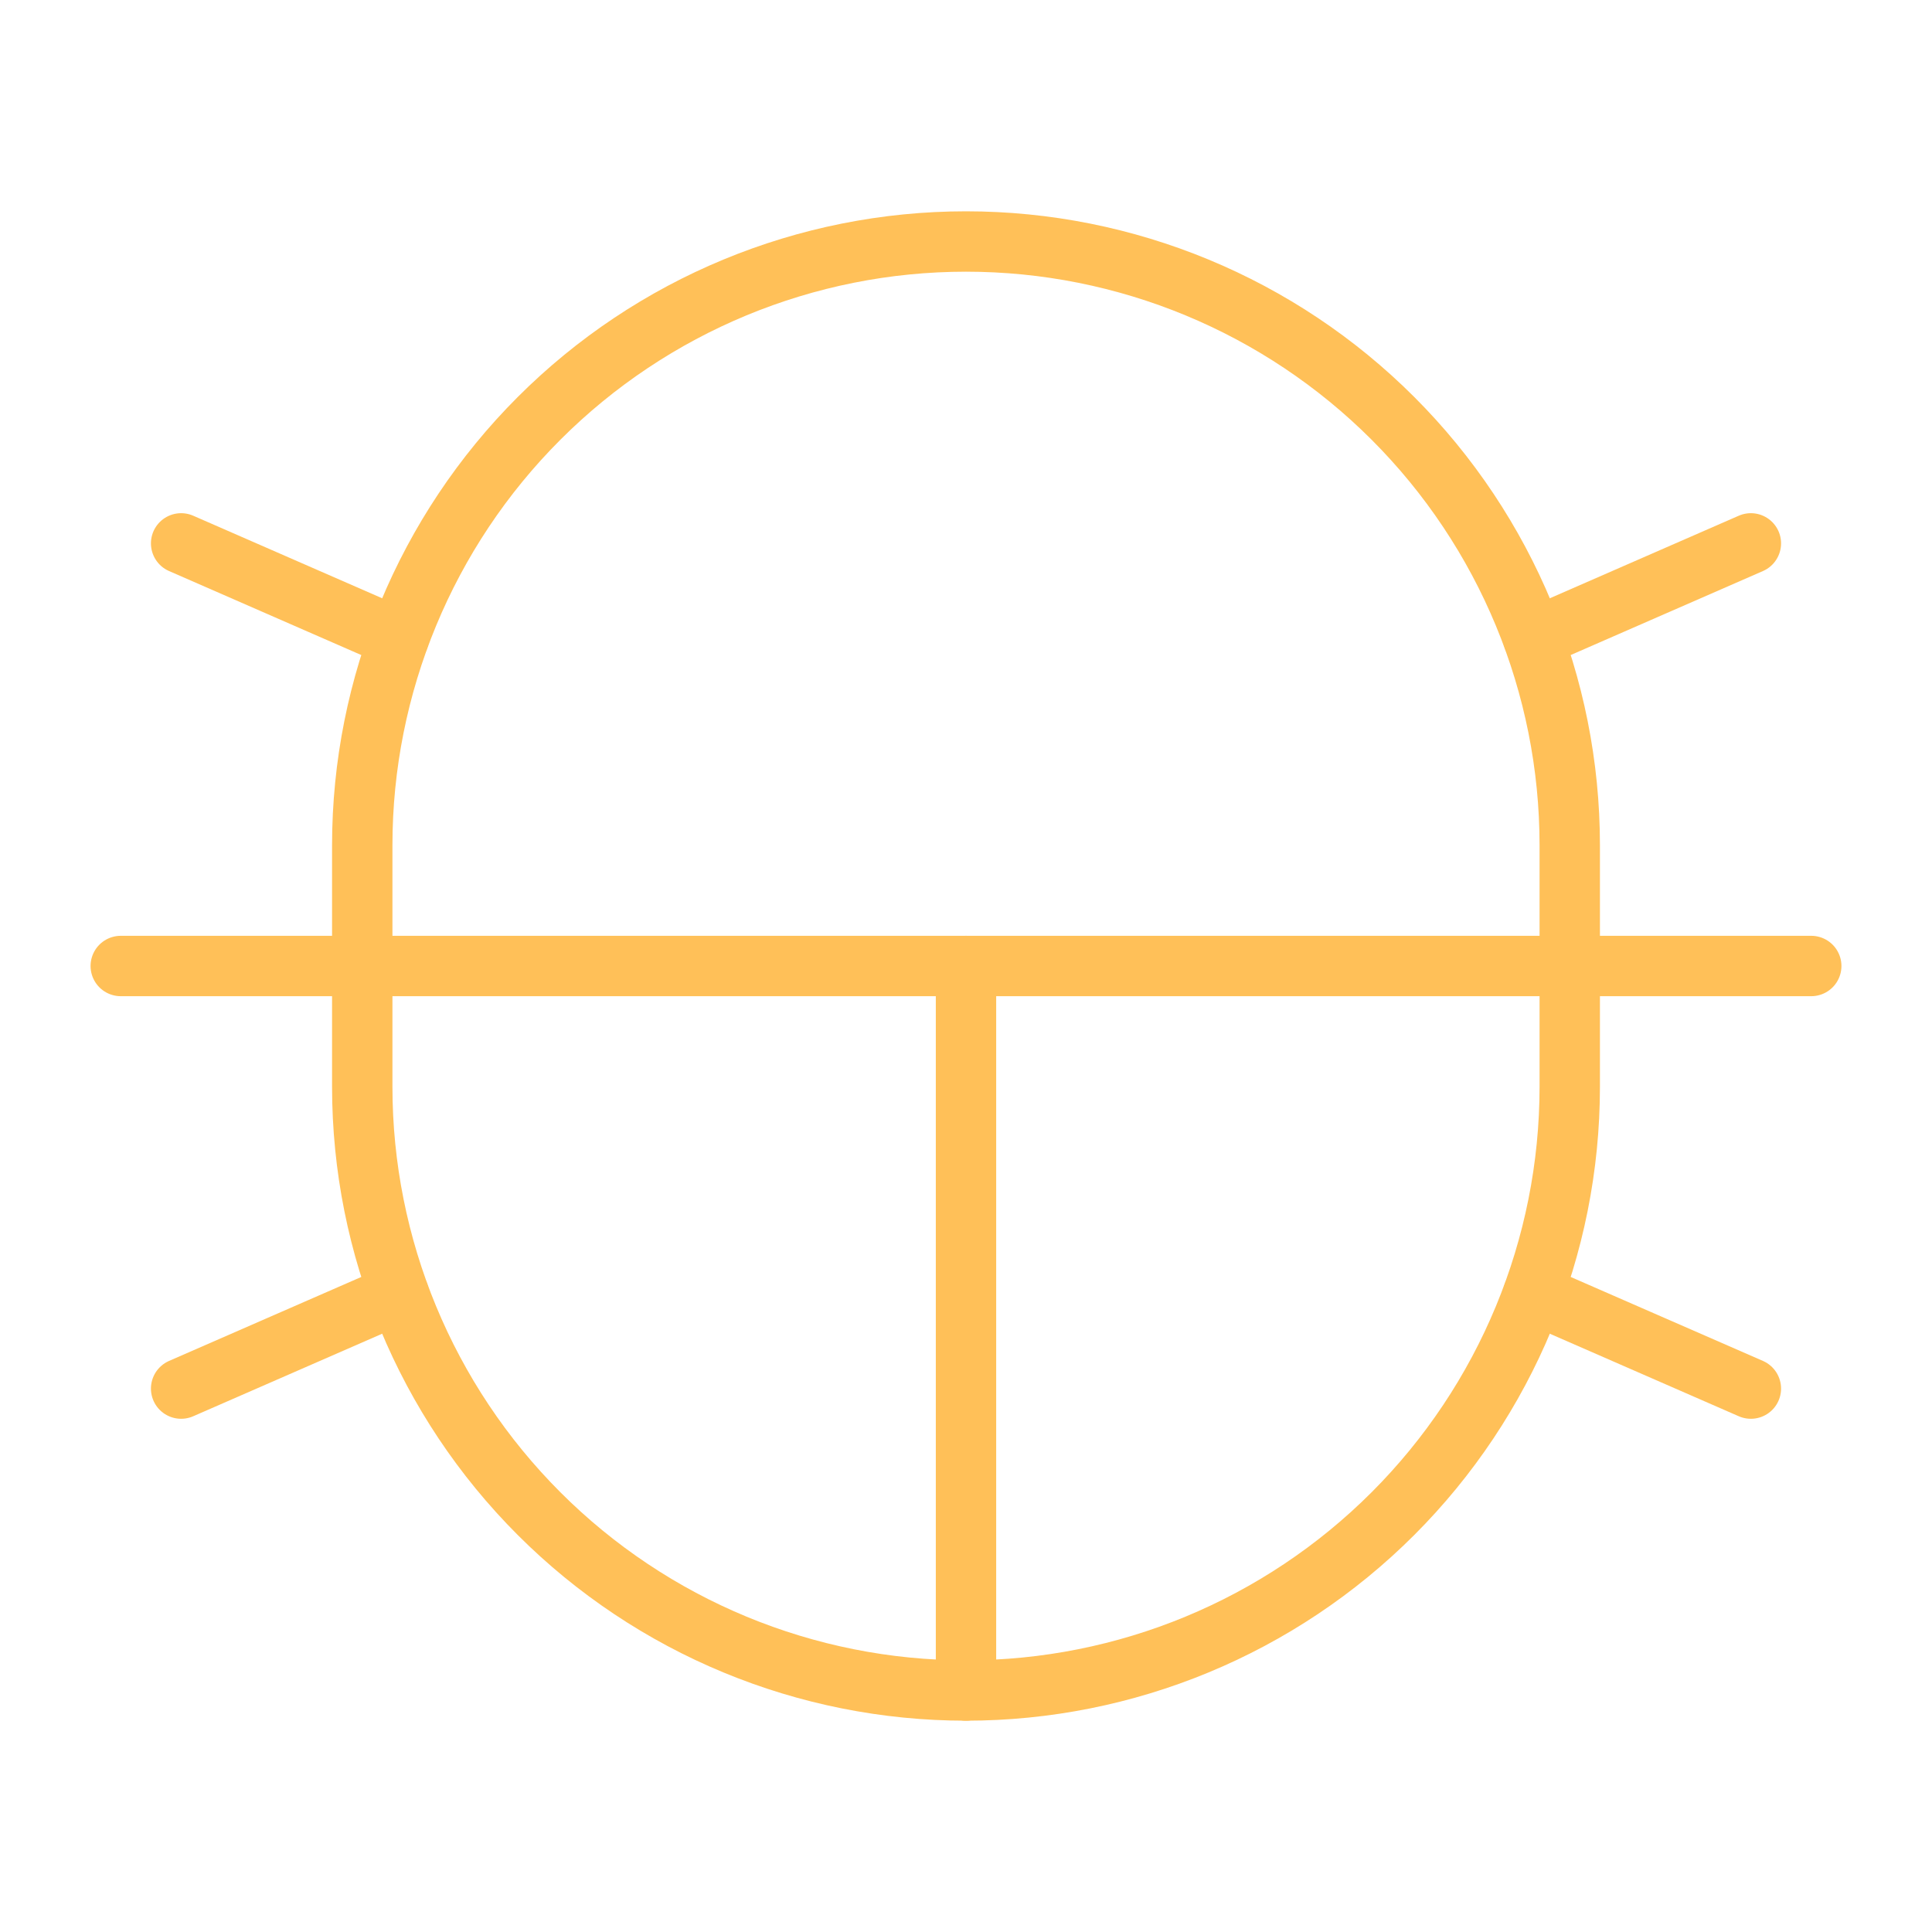 <svg width="64" height="64" viewBox="0 0 64 64" fill="none" xmlns="http://www.w3.org/2000/svg">
<g clip-path="url(#clip0_2776_8212)">
<path d="M32 32V56" stroke="#FFC058" stroke-width="2" stroke-linecap="round" stroke-linejoin="round"/>
<path d="M52 36C52 41.304 49.893 46.391 46.142 50.142C42.391 53.893 37.304 56 32 56C26.696 56 21.609 53.893 17.858 50.142C14.107 46.391 12 41.304 12 36V28C12 22.696 14.107 17.609 17.858 13.858C21.609 10.107 26.696 8 32 8C37.304 8 42.391 10.107 46.142 13.858C49.893 17.609 52 22.696 52 28V36Z" stroke="#FFC058" stroke-width="2" stroke-linecap="round" stroke-linejoin="round"/>
<path d="M58 45.999L50.795 42.852" stroke="#FFC058" stroke-width="2" stroke-linecap="round" stroke-linejoin="round"/>
<path d="M58 18L50.795 21.148" stroke="#FFC058" stroke-width="2" stroke-linecap="round" stroke-linejoin="round"/>
<path d="M6 18L13.205 21.148" stroke="#FFC058" stroke-width="2" stroke-linecap="round" stroke-linejoin="round"/>
<path d="M6 45.999L13.205 42.852" stroke="#FFC058" stroke-width="2" stroke-linecap="round" stroke-linejoin="round"/>
<path d="M4 32H60" stroke="#FFC058" stroke-width="2" stroke-linecap="round" stroke-linejoin="round"/>
</g>
<defs>
<clipPath id="clip0_2776_8212">
<rect width="64" height="64" fill="white"/>
</clipPath>
</defs>
</svg>
